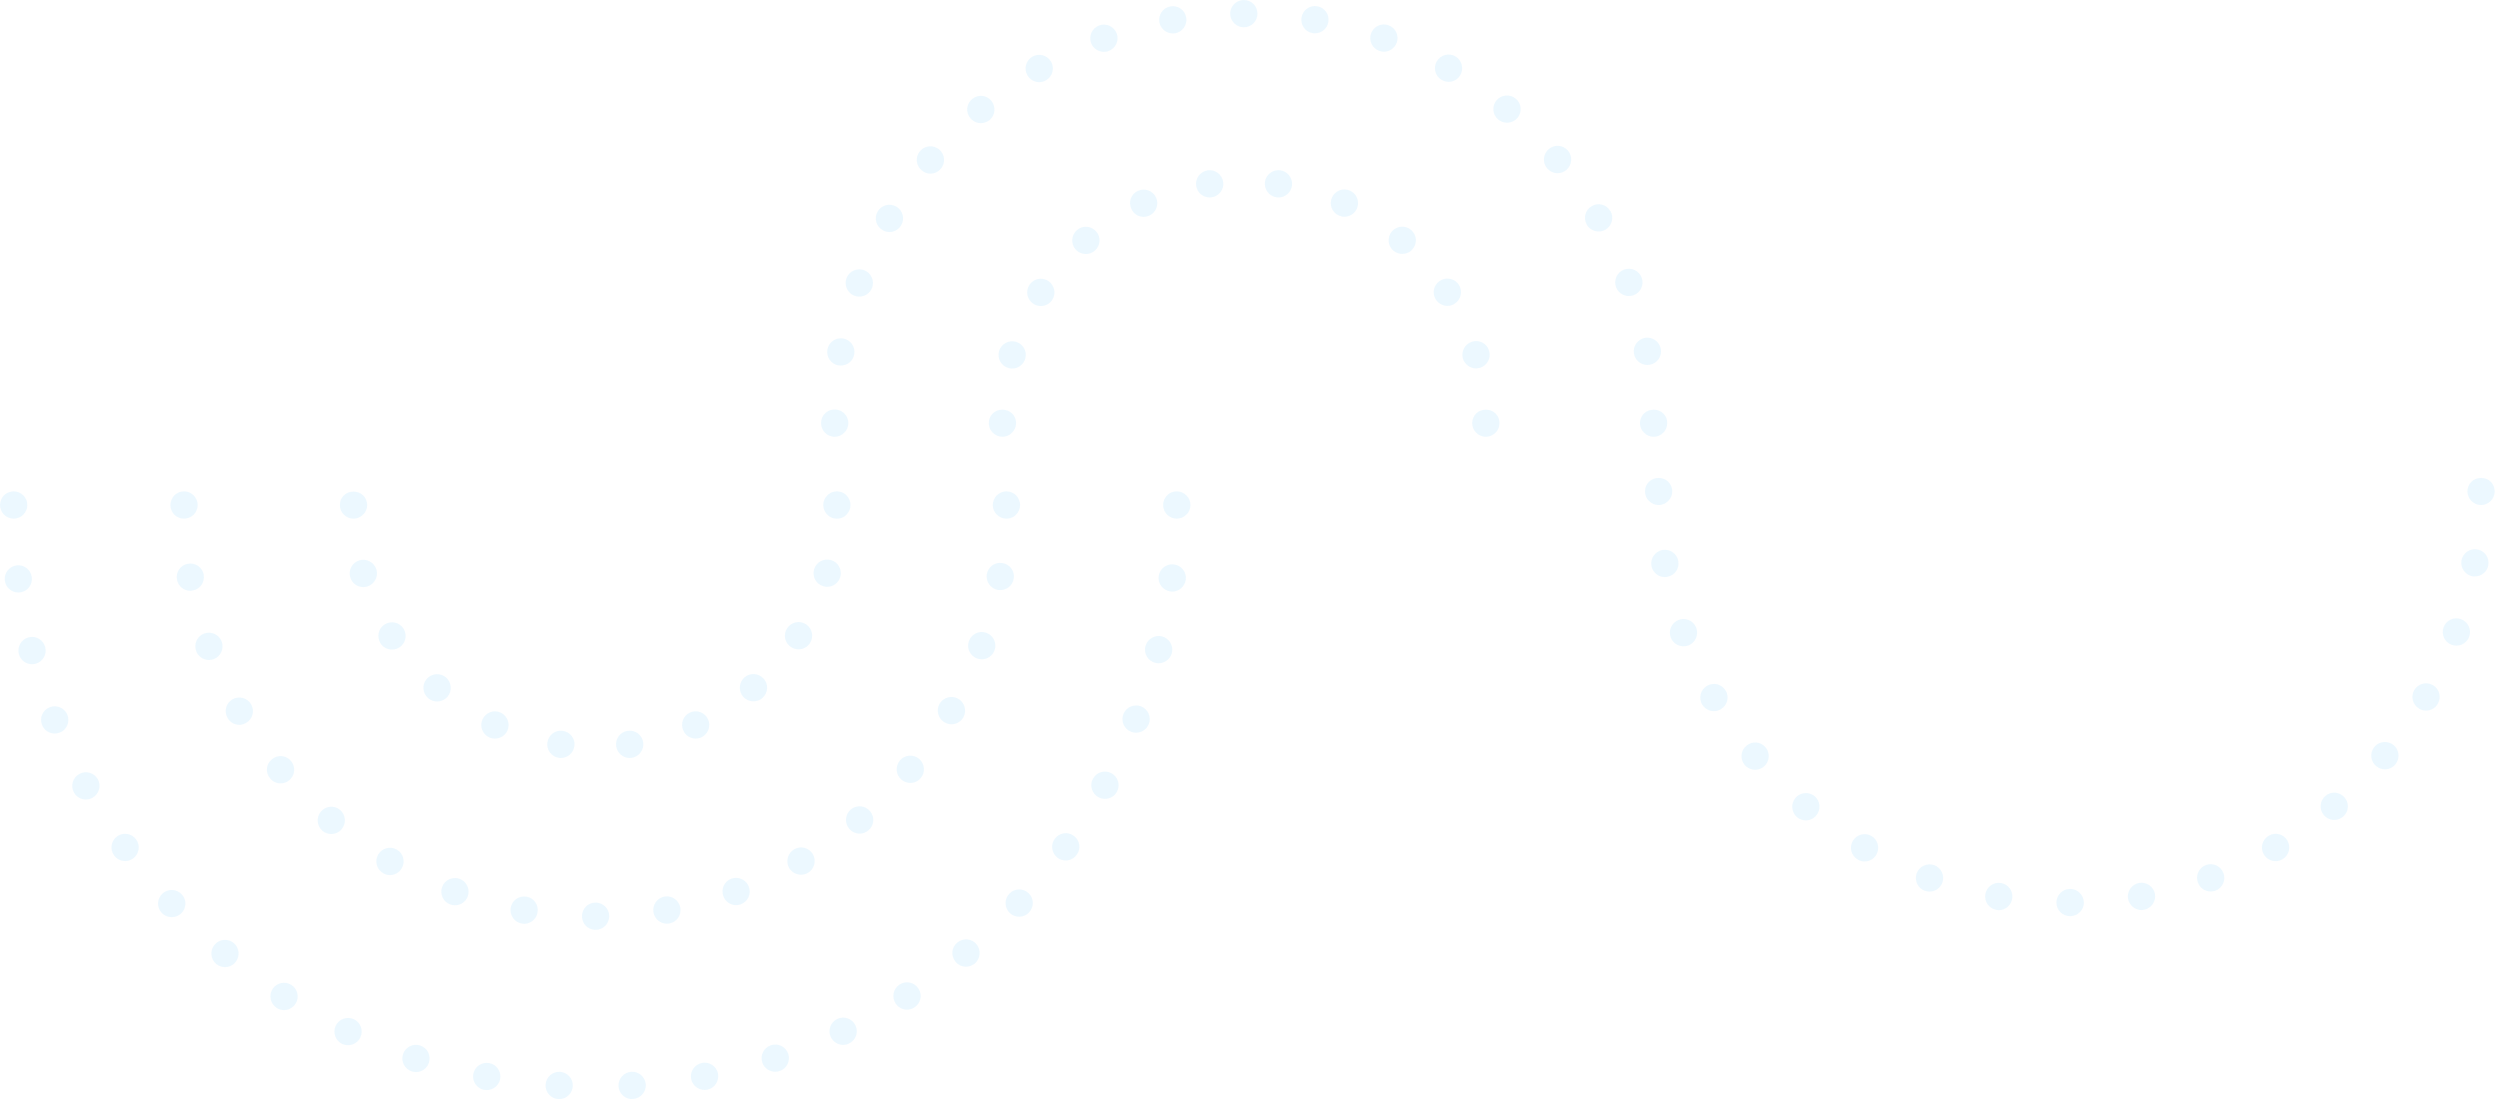<svg width="464" height="204" viewBox="0 0 464 204" fill="none" xmlns="http://www.w3.org/2000/svg">
<g opacity="0.3">
<path d="M154.917 81.07C154.746 81.07 154.597 81.047 154.414 81.012C154.266 80.967 154.083 80.944 153.934 80.864C153.785 80.818 153.625 80.715 153.5 80.635C153.374 80.532 153.225 80.429 153.122 80.304C152.642 79.858 152.391 79.195 152.391 78.531C152.391 77.846 152.642 77.194 153.122 76.737C153.225 76.611 153.374 76.508 153.5 76.428C153.625 76.325 153.785 76.256 153.934 76.176C154.083 76.13 154.266 76.073 154.414 76.05C155.249 75.879 156.118 76.153 156.701 76.737C156.827 76.862 156.918 76.988 157.021 77.114C157.101 77.262 157.204 77.4 157.25 77.548C157.33 77.72 157.353 77.88 157.41 78.028C157.433 78.211 157.455 78.36 157.455 78.531C157.455 79.195 157.181 79.858 156.701 80.304C156.244 80.795 155.58 81.07 154.917 81.07Z" fill="#C0E8FF"/>
<path d="M155.605 67.821C154.244 67.569 153.33 66.278 153.558 64.883C153.81 63.511 155.125 62.573 156.497 62.825C157.857 63.053 158.806 64.38 158.543 65.763C158.349 66.986 157.286 67.844 156.062 67.844C155.914 67.844 155.765 67.844 155.605 67.821ZM303.263 65.637C303.011 64.277 303.949 62.962 305.31 62.699C306.681 62.47 307.996 63.385 308.248 64.757C308.248 64.757 308.248 64.768 308.248 64.78C308.499 66.152 307.562 67.466 306.201 67.695C306.053 67.718 305.893 67.741 305.767 67.741C304.555 67.741 303.469 66.883 303.263 65.637ZM158.6 54.902C157.309 54.421 156.623 52.969 157.103 51.655C157.56 50.34 159.023 49.677 160.35 50.134C161.665 50.614 162.351 52.089 161.87 53.404C161.482 54.421 160.521 55.05 159.481 55.05C159.184 55.05 158.898 55.005 158.6 54.902ZM299.936 53.301C299.456 51.986 300.119 50.511 301.434 50.031C302.76 49.551 304.223 50.237 304.704 51.552C305.184 52.878 304.498 54.319 303.183 54.799C302.909 54.901 302.6 54.947 302.326 54.947C301.285 54.947 300.325 54.319 299.936 53.301ZM163.814 42.714C162.602 42.028 162.19 40.484 162.876 39.273C163.585 38.049 165.129 37.649 166.352 38.335C167.564 39.044 167.976 40.587 167.267 41.799C166.809 42.611 165.94 43.068 165.083 43.068C164.66 43.068 164.191 42.965 163.814 42.714ZM294.494 41.696H294.517C293.808 40.484 294.219 38.941 295.431 38.255C296.62 37.546 298.198 37.946 298.873 39.17C298.873 39.17 298.884 39.17 298.907 39.17C299.593 40.382 299.181 41.925 297.97 42.634C297.558 42.862 297.135 42.965 296.7 42.965C295.831 42.965 294.974 42.508 294.494 41.696ZM171.063 31.612C169.976 30.732 169.851 29.131 170.731 28.068C171.646 26.982 173.246 26.856 174.309 27.737C175.396 28.651 175.521 30.252 174.63 31.315H174.607C174.127 31.921 173.395 32.23 172.686 32.23C172.103 32.23 171.52 32.024 171.063 31.612ZM287.142 31.235C286.239 30.172 286.388 28.583 287.451 27.668C288.514 26.753 290.115 26.902 291.03 27.965C291.91 29.029 291.784 30.629 290.721 31.544C290.241 31.944 289.658 32.15 289.075 32.15C288.366 32.15 287.634 31.818 287.142 31.235ZM180.106 21.94C179.191 20.877 179.352 19.276 180.415 18.396C181.478 17.481 183.102 17.607 183.982 18.693C184.874 19.756 184.748 21.357 183.685 22.272C183.193 22.649 182.621 22.855 182.038 22.855C181.329 22.855 180.609 22.546 180.106 21.94ZM278.076 22.192C276.99 21.311 276.864 19.688 277.744 18.625C278.659 17.561 280.26 17.401 281.323 18.316C282.409 19.207 282.535 20.797 281.655 21.883C281.14 22.466 280.431 22.775 279.699 22.775C279.116 22.775 278.556 22.592 278.076 22.192ZM190.693 13.983C189.984 12.771 190.396 11.227 191.608 10.507C192.82 9.832 194.375 10.233 195.083 11.444C195.769 12.668 195.358 14.211 194.146 14.897C193.757 15.149 193.311 15.252 192.877 15.252C192.019 15.252 191.15 14.794 190.693 13.983ZM267.592 14.84C266.369 14.166 265.968 12.588 266.654 11.399C267.363 10.187 268.907 9.752 270.119 10.461C271.319 11.17 271.742 12.714 271.033 13.937C270.576 14.749 269.718 15.194 268.861 15.194C268.426 15.194 267.992 15.069 267.592 14.84ZM202.503 7.98C202.023 6.665 202.709 5.191 204.001 4.733C204.001 4.733 204.001 4.733 204.001 4.71C205.316 4.23 206.791 4.916 207.271 6.231C207.751 7.546 207.065 8.986 205.75 9.478C205.465 9.604 205.167 9.627 204.881 9.627C203.853 9.627 202.881 8.986 202.503 7.98ZM255.987 9.444C254.672 8.964 253.986 7.523 254.467 6.208C254.947 4.893 256.387 4.207 257.714 4.688C259.028 5.168 259.714 6.608 259.234 7.923C258.846 8.964 257.885 9.604 256.845 9.604C256.57 9.604 256.262 9.547 255.987 9.444ZM215.171 4.104C214.943 2.732 215.857 1.418 217.229 1.189C218.613 0.938 219.939 1.852 220.156 3.247C220.419 4.608 219.482 5.922 218.11 6.185C217.961 6.208 217.801 6.208 217.675 6.208C216.463 6.208 215.4 5.339 215.171 4.104ZM243.628 6.151C242.222 5.922 241.319 4.608 241.57 3.213C241.799 1.852 243.114 0.915 244.486 1.166C245.88 1.395 246.795 2.71 246.532 4.104C246.338 5.316 245.263 6.185 244.051 6.185C243.903 6.185 243.777 6.185 243.628 6.151ZM228.319 2.527C228.319 1.143 229.463 0 230.857 0C232.252 0 233.384 1.109 233.384 2.527C233.384 3.922 232.275 5.065 230.857 5.065C229.463 5.065 228.319 3.922 228.319 2.527Z" fill="#C0E8FF"/>
<path d="M306.909 81.071C306.246 81.071 305.594 80.797 305.137 80.305C304.657 79.859 304.371 79.196 304.371 78.533C304.371 78.213 304.451 77.882 304.577 77.55C304.703 77.241 304.886 76.967 305.137 76.738C306.075 75.801 307.767 75.801 308.704 76.738C308.933 76.967 309.139 77.241 309.264 77.55C309.39 77.882 309.436 78.213 309.436 78.533C309.436 79.196 309.184 79.859 308.704 80.305C308.247 80.797 307.595 81.071 306.909 81.071Z" fill="#C0E8FF"/>
</g>
<g opacity="0.3">
<path d="M186.062 81.071C185.398 81.071 184.747 80.797 184.255 80.305C184.164 80.214 184.038 80.077 183.958 79.928C183.855 79.802 183.775 79.654 183.706 79.494C183.649 79.345 183.603 79.196 183.581 79.013C183.523 78.865 183.523 78.693 183.523 78.533C183.523 78.213 183.581 77.882 183.706 77.55C183.832 77.241 184.038 76.967 184.255 76.738C185.193 75.801 186.896 75.801 187.834 76.738C188.085 76.967 188.268 77.241 188.394 77.55C188.52 77.882 188.588 78.213 188.588 78.533C188.588 79.196 188.314 79.859 187.834 80.305C187.376 80.797 186.725 81.071 186.062 81.071Z" fill="#C0E8FF"/>
<path d="M187.147 68.3C185.809 67.922 185.043 66.505 185.42 65.156C185.832 63.818 187.227 63.052 188.564 63.441C189.914 63.841 190.691 65.236 190.291 66.573C189.959 67.694 188.953 68.403 187.856 68.403C187.627 68.403 187.375 68.38 187.147 68.3ZM271.511 66.55C271.134 65.213 271.9 63.795 273.238 63.406C274.575 63.006 275.993 63.761 276.382 65.11C276.382 65.11 276.382 65.121 276.382 65.133C276.782 66.448 276.027 67.865 274.678 68.277C274.427 68.323 274.198 68.38 273.947 68.38C272.86 68.38 271.843 67.636 271.511 66.55ZM191.811 56.398C190.622 55.632 190.291 54.066 191.045 52.899C191.811 51.71 193.355 51.379 194.544 52.133C195.71 52.899 196.064 54.466 195.31 55.632C194.83 56.398 194.018 56.798 193.183 56.798C192.692 56.798 192.212 56.672 191.811 56.398ZM266.492 55.609C265.738 54.42 266.069 52.876 267.258 52.11C268.424 51.356 269.991 51.676 270.757 52.842C271.511 54.031 271.18 55.609 269.991 56.364C269.59 56.649 269.11 56.775 268.63 56.775C267.818 56.775 266.984 56.341 266.492 55.609ZM199.609 46.28C198.706 45.216 198.831 43.627 199.872 42.712C200.935 41.775 202.524 41.901 203.462 42.964C204.376 44.004 204.251 45.628 203.187 46.542C202.707 46.943 202.124 47.148 201.541 47.148C200.832 47.148 200.123 46.863 199.609 46.28ZM258.592 46.508C257.552 45.605 257.426 44.004 258.34 42.941C259.278 41.878 260.878 41.775 261.907 42.69C262.971 43.604 263.108 45.193 262.159 46.257C261.69 46.84 260.97 47.126 260.261 47.126C259.678 47.126 259.072 46.92 258.592 46.508ZM209.979 38.757C209.373 37.487 209.921 36.001 211.213 35.418C212.482 34.835 213.98 35.395 214.563 36.653C215.146 37.922 214.586 39.443 213.317 40.026C212.963 40.174 212.608 40.254 212.254 40.254C211.293 40.254 210.379 39.694 209.979 38.757ZM248.485 40.003C247.193 39.42 246.633 37.922 247.216 36.653C247.799 35.361 249.297 34.812 250.589 35.395C251.858 35.978 252.407 37.465 251.824 38.757C251.4 39.671 250.486 40.231 249.525 40.231C249.171 40.231 248.817 40.151 248.485 40.003ZM222.006 34.481C221.812 33.086 222.772 31.817 224.167 31.611C225.527 31.417 226.819 32.377 227.025 33.772C227.231 35.132 226.271 36.424 224.876 36.63C224.75 36.63 224.624 36.653 224.521 36.653C223.275 36.653 222.189 35.75 222.006 34.481ZM236.926 36.63C235.543 36.424 234.571 35.132 234.777 33.737C234.96 32.377 236.252 31.417 237.647 31.611C239.007 31.794 239.967 33.086 239.796 34.481C239.59 35.75 238.527 36.653 237.292 36.653C237.155 36.653 237.029 36.63 236.926 36.63Z" fill="#C0E8FF"/>
<path d="M275.765 81.071C275.113 81.071 274.45 80.797 273.97 80.305C273.513 79.859 273.238 79.196 273.238 78.533C273.238 77.847 273.513 77.219 273.97 76.738C274.93 75.801 276.634 75.801 277.571 76.738C278.052 77.219 278.303 77.847 278.303 78.533C278.303 79.196 278.052 79.859 277.571 80.305C277.091 80.797 276.451 81.071 275.765 81.071Z" fill="#C0E8FF"/>
</g>
<g opacity="0.3">
<path d="M460.489 93.739C459.803 93.739 459.175 93.465 458.694 92.973C458.237 92.516 457.951 91.864 457.951 91.201C457.951 90.515 458.237 89.864 458.694 89.406C459.632 88.469 461.347 88.469 462.284 89.406C462.742 89.886 463.016 90.515 463.016 91.201C463.016 91.864 462.742 92.516 462.284 92.973C461.804 93.465 461.141 93.739 460.489 93.739Z" fill="#C0E8FF"/>
<path d="M381.67 167.516C381.67 166.121 382.814 164.978 384.208 164.978C385.626 164.978 386.735 166.121 386.769 167.516C386.769 168.911 385.626 170.043 384.208 170.043C382.814 170.043 381.67 168.934 381.67 167.516ZM370.523 168.877C370.523 168.877 370.534 168.877 370.546 168.877C369.151 168.648 368.248 167.333 368.477 165.973C368.705 164.578 370.02 163.64 371.415 163.892C372.775 164.121 373.713 165.435 373.461 166.83C373.256 168.042 372.169 168.934 370.98 168.934C370.832 168.934 370.672 168.911 370.523 168.877ZM394.967 166.807C394.715 165.435 395.653 164.121 397.025 163.869C398.397 163.64 399.712 164.544 399.963 165.916C400.192 167.31 399.277 168.625 397.905 168.854C397.757 168.877 397.608 168.911 397.459 168.911C396.27 168.911 395.173 168.019 394.967 166.807ZM357.249 165.333C355.934 164.875 355.271 163.412 355.729 162.086C356.209 160.771 357.684 160.119 358.998 160.565C360.313 161.057 360.976 162.52 360.496 163.835C360.13 164.852 359.147 165.481 358.107 165.481C357.832 165.481 357.558 165.435 357.249 165.333ZM407.921 163.789C407.44 162.474 408.126 161.022 409.441 160.542C410.756 160.062 412.197 160.748 412.677 162.063C413.168 163.355 412.482 164.829 411.19 165.31C410.882 165.413 410.607 165.458 410.299 165.458C409.258 165.458 408.298 164.829 407.921 163.789ZM344.81 159.536C343.598 158.85 343.164 157.307 343.873 156.083C344.581 154.871 346.125 154.46 347.337 155.146C348.537 155.855 348.96 157.398 348.251 158.621C347.806 159.433 346.937 159.89 346.056 159.89C345.645 159.89 345.187 159.788 344.81 159.536ZM420.154 158.564C419.445 157.352 419.88 155.809 421.091 155.1C422.28 154.391 423.858 154.791 424.544 156.015C425.242 157.226 424.842 158.77 423.63 159.479C423.218 159.707 422.795 159.833 422.361 159.833C421.469 159.833 420.634 159.376 420.154 158.564ZM333.537 151.681C332.474 150.767 332.325 149.166 333.228 148.103C334.12 147.017 335.709 146.891 336.807 147.771C337.87 148.686 337.996 150.287 337.104 151.35C336.601 151.956 335.892 152.265 335.161 152.265C334.6 152.265 334.017 152.059 333.537 151.681ZM431.301 151.27C430.387 150.207 430.547 148.617 431.61 147.703C432.673 146.811 434.262 146.937 435.177 148.034C436.069 149.098 435.943 150.687 434.868 151.579C434.4 151.979 433.805 152.185 433.233 152.185C432.513 152.185 431.804 151.876 431.301 151.27ZM323.808 141.975C322.916 140.889 323.042 139.288 324.139 138.408C325.202 137.493 326.803 137.619 327.683 138.705C328.598 139.768 328.438 141.369 327.375 142.283C326.929 142.661 326.334 142.867 325.763 142.867C325.054 142.867 324.311 142.558 323.808 141.975ZM441.008 142.181C439.945 141.289 439.785 139.7 440.699 138.602C441.591 137.539 443.18 137.413 444.278 138.305C445.341 139.208 445.467 140.809 444.575 141.872C444.072 142.478 443.363 142.787 442.631 142.787C442.071 142.787 441.488 142.581 441.008 142.181ZM315.896 130.725C315.221 129.513 315.622 127.969 316.833 127.283C318.034 126.574 319.6 126.975 320.286 128.198H320.309C320.995 129.387 320.595 130.953 319.372 131.639C318.971 131.891 318.537 131.994 318.102 131.994C317.222 131.994 316.388 131.536 315.896 130.725ZM449.011 131.536C447.799 130.85 447.387 129.307 448.073 128.095C448.782 126.872 450.326 126.472 451.549 127.158C452.761 127.866 453.173 129.41 452.452 130.622C452.007 131.434 451.138 131.891 450.28 131.891C449.846 131.891 449.411 131.788 449.011 131.536ZM310.076 118.285C309.596 116.971 310.282 115.53 311.597 115.039C312.912 114.558 314.352 115.244 314.833 116.536C315.324 117.851 314.638 119.326 313.346 119.806C313.038 119.909 312.763 119.955 312.455 119.955C311.448 119.955 310.454 119.326 310.076 118.285ZM455.036 119.68C453.721 119.2 453.047 117.76 453.527 116.433C454.007 115.119 455.448 114.433 456.763 114.913C458.077 115.393 458.763 116.868 458.283 118.183C457.906 119.2 456.946 119.829 455.905 119.829C455.619 119.829 455.322 119.783 455.036 119.68ZM306.498 105.012C306.269 103.64 307.184 102.325 308.556 102.073C309.951 101.845 311.265 102.759 311.494 104.12V104.154C311.746 105.515 310.831 106.83 309.436 107.058C309.288 107.093 309.139 107.115 309.013 107.115C307.801 107.115 306.727 106.258 306.498 105.012ZM458.889 106.967C457.529 106.704 456.614 105.389 456.843 104.028C457.094 102.657 458.386 101.719 459.781 101.971C461.142 102.199 462.079 103.514 461.827 104.909C461.633 106.121 460.536 106.99 459.324 106.99C459.198 106.99 459.038 106.99 458.889 106.967Z" fill="#C0E8FF"/>
<path d="M307.847 93.739C307.161 93.739 306.532 93.465 306.052 92.973C305.56 92.516 305.309 91.864 305.309 91.201C305.309 90.515 305.56 89.886 306.052 89.406C306.989 88.469 308.681 88.469 309.619 89.406C310.099 89.886 310.373 90.515 310.373 91.201C310.373 91.864 310.099 92.516 309.619 92.973C309.161 93.465 308.498 93.739 307.847 93.739Z" fill="#C0E8FF"/>
</g>
<g opacity="0.3">
<path d="M218.417 96.266C217.731 96.266 217.091 95.992 216.611 95.511C216.485 95.408 216.382 95.283 216.313 95.134C216.21 95.008 216.13 94.848 216.062 94.7C216.005 94.551 215.959 94.402 215.925 94.219C215.879 94.071 215.879 93.888 215.879 93.739C215.879 93.556 215.879 93.408 215.925 93.225C215.959 93.076 216.005 92.927 216.062 92.745C216.13 92.596 216.21 92.47 216.313 92.322C216.382 92.196 216.485 92.07 216.611 91.944C216.839 91.716 217.125 91.51 217.422 91.384C218.063 91.132 218.771 91.132 219.377 91.384C219.675 91.51 219.961 91.716 220.189 91.944C220.315 92.07 220.418 92.196 220.521 92.322C220.589 92.47 220.692 92.596 220.749 92.745C220.818 92.927 220.841 93.076 220.898 93.225C220.921 93.408 220.944 93.556 220.944 93.739C220.944 93.888 220.921 94.071 220.898 94.219C220.841 94.402 220.818 94.551 220.749 94.7C220.692 94.848 220.589 95.008 220.521 95.134C220.418 95.283 220.315 95.408 220.189 95.511C219.732 95.992 219.069 96.266 218.417 96.266Z" fill="#C0E8FF"/>
<path d="M103.619 203.999C102.224 203.896 101.161 202.707 101.264 201.312C101.344 199.917 102.533 198.854 103.928 198.923C105.322 199.026 106.409 200.215 106.306 201.609C106.226 202.959 105.117 203.999 103.779 203.999C103.722 203.999 103.676 203.999 103.619 203.999ZM114.789 201.609C114.72 200.215 115.784 199.003 117.178 198.923C118.573 198.831 119.762 199.894 119.865 201.289C119.934 202.673 118.87 203.896 117.476 203.965C117.43 203.965 117.384 203.999 117.327 203.999C115.989 203.999 114.892 202.959 114.789 201.609ZM89.865 202.273C89.865 202.273 89.865 202.284 89.865 202.295C88.493 202.021 87.59 200.706 87.841 199.334C88.116 197.939 89.43 197.048 90.802 197.311C92.197 197.562 93.078 198.877 92.826 200.272C92.597 201.484 91.534 202.318 90.345 202.318C90.196 202.318 90.048 202.295 89.865 202.273ZM128.268 200.249C128.017 198.854 128.932 197.539 130.304 197.276C131.664 197.002 133.013 197.917 133.265 199.277C133.516 200.649 132.624 201.998 131.241 202.25C131.241 202.25 131.241 202.25 131.264 202.25C131.081 202.273 130.932 202.295 130.784 202.295C129.56 202.295 128.52 201.438 128.268 200.249ZM76.442 198.854C75.093 198.42 74.362 197.002 74.796 195.664C75.219 194.338 76.66 193.606 77.986 194.041C79.324 194.464 80.032 195.881 79.609 197.231C79.278 198.294 78.26 198.98 77.197 198.98C76.945 198.98 76.694 198.923 76.442 198.854ZM141.474 197.185C141.039 195.836 141.771 194.418 143.12 193.984C144.435 193.561 145.853 194.269 146.31 195.607C146.744 196.922 146.013 198.374 144.663 198.797C144.412 198.877 144.16 198.923 143.909 198.923C142.811 198.923 141.828 198.248 141.474 197.185ZM63.512 193.755C62.254 193.149 61.717 191.651 62.3 190.394C62.906 189.125 64.403 188.564 65.672 189.17C66.942 189.753 67.49 191.274 66.884 192.543C66.45 193.458 65.547 193.984 64.609 193.984C64.232 193.984 63.866 193.915 63.512 193.755ZM154.187 192.463C153.604 191.205 154.142 189.708 155.411 189.102C156.668 188.519 158.189 189.044 158.772 190.314C159.389 191.583 158.829 193.103 157.56 193.686C157.228 193.858 156.851 193.938 156.497 193.938C155.536 193.938 154.622 193.378 154.187 192.463ZM51.358 187.067C50.192 186.312 49.838 184.769 50.569 183.579C51.336 182.379 52.902 182.059 54.068 182.791C55.257 183.545 55.611 185.1 54.857 186.289C54.365 187.044 53.553 187.478 52.719 187.478C52.239 187.478 51.781 187.352 51.358 187.067ZM166.203 186.209C165.46 185.043 165.792 183.477 166.981 182.711C168.17 181.956 169.725 182.31 170.479 183.499C171.245 184.666 170.891 186.232 169.69 186.998C169.29 187.249 168.81 187.398 168.353 187.398C167.518 187.398 166.684 186.964 166.203 186.209ZM40.131 178.915C39.068 178.023 38.919 176.434 39.8 175.371C40.691 174.273 42.28 174.124 43.378 175.016C44.441 175.896 44.59 177.497 43.71 178.583C43.195 179.189 42.486 179.498 41.755 179.498C41.194 179.498 40.611 179.315 40.131 178.915ZM177.351 178.503C176.436 177.417 176.585 175.816 177.671 174.936C178.768 174.044 180.358 174.17 181.249 175.268C182.13 176.331 181.981 177.954 180.918 178.835C180.438 179.212 179.854 179.418 179.294 179.418C178.562 179.418 177.854 179.121 177.351 178.503ZM30.024 169.437C29.064 168.419 29.11 166.83 30.127 165.87C31.168 164.898 32.757 164.955 33.717 165.973C34.689 166.979 34.632 168.579 33.626 169.54C33.111 169.997 32.505 170.226 31.876 170.226C31.19 170.226 30.527 169.974 30.024 169.437ZM187.423 169.46C186.417 168.499 186.36 166.876 187.332 165.87C188.269 164.852 189.893 164.806 190.899 165.767C191.916 166.704 191.962 168.328 191.002 169.334C190.521 169.871 189.836 170.146 189.172 170.146C188.544 170.146 187.915 169.917 187.423 169.46ZM21.186 158.77C20.34 157.661 20.603 156.06 21.735 155.225C22.856 154.414 24.445 154.665 25.257 155.786C26.091 156.918 25.84 158.495 24.708 159.33C24.273 159.662 23.736 159.81 23.233 159.81C22.444 159.81 21.667 159.456 21.186 158.77ZM196.318 159.227C195.186 158.392 194.923 156.792 195.769 155.683C196.581 154.54 198.17 154.288 199.291 155.123C200.423 155.934 200.686 157.535 199.839 158.644C199.359 159.33 198.582 159.707 197.793 159.707C197.29 159.707 196.753 159.536 196.318 159.227ZM13.732 147.097C13.046 145.873 13.481 144.33 14.727 143.644C15.939 142.958 17.482 143.415 18.168 144.638C18.82 145.85 18.397 147.394 17.151 148.08C16.773 148.286 16.339 148.389 15.939 148.389C15.047 148.389 14.189 147.931 13.732 147.097ZM203.852 147.954C202.629 147.268 202.172 145.725 202.858 144.513C203.544 143.289 205.064 142.832 206.299 143.518C207.522 144.181 207.98 145.725 207.294 146.971C206.836 147.805 205.979 148.263 205.064 148.263C204.653 148.263 204.253 148.16 203.852 147.954ZM7.81 134.555C7.272 133.263 7.901 131.788 9.227 131.262C10.519 130.747 11.983 131.388 12.52 132.68C13.023 133.994 12.394 135.469 11.102 135.972C10.771 136.098 10.462 136.144 10.165 136.144C9.147 136.144 8.187 135.561 7.81 134.555ZM209.923 135.812C208.632 135.309 207.98 133.846 208.506 132.554V132.519C209.02 131.228 210.484 130.599 211.798 131.102C213.09 131.639 213.731 133.103 213.216 134.394C212.816 135.389 211.856 135.995 210.861 135.995C210.529 135.995 210.232 135.949 209.923 135.812ZM3.499 121.372C3.145 120.035 3.957 118.64 5.317 118.285C6.666 117.931 8.061 118.765 8.393 120.115C8.747 121.475 7.936 122.847 6.586 123.201C6.358 123.247 6.152 123.282 5.958 123.282C4.814 123.282 3.774 122.516 3.499 121.372ZM214.417 123.019C213.068 122.698 212.233 121.304 212.587 119.955C212.942 118.594 214.314 117.782 215.674 118.114C217.023 118.468 217.835 119.852 217.504 121.201C217.195 122.344 216.166 123.099 215.045 123.099C214.84 123.099 214.611 123.076 214.417 123.019ZM0.893 107.744C0.71 106.383 1.705 105.114 3.088 104.931C4.46 104.76 5.729 105.743 5.9 107.115C6.083 108.51 5.123 109.779 3.728 109.951C3.602 109.973 3.5 109.973 3.397 109.973C2.15 109.973 1.041 109.036 0.893 107.744ZM217.252 109.779C215.857 109.596 214.862 108.327 215.045 106.967C215.217 105.572 216.486 104.577 217.881 104.76C219.276 104.931 220.259 106.201 220.087 107.572C219.904 108.864 218.818 109.802 217.584 109.802C217.481 109.802 217.355 109.802 217.252 109.779Z" fill="#C0E8FF"/>
<path d="M2.538 96.265C1.875 96.265 1.212 95.991 0.732 95.511C0.503 95.282 0.332 95.008 0.206 94.699C0.08 94.402 0 94.07 0 93.739C0 93.407 0.08 93.075 0.206 92.744C0.332 92.447 0.503 92.161 0.732 91.944C1.441 91.235 2.584 91.006 3.499 91.383C3.83 91.532 4.105 91.715 4.333 91.944C4.562 92.161 4.733 92.447 4.87 92.744C5.019 93.075 5.065 93.407 5.065 93.739C5.065 94.07 5.019 94.402 4.87 94.699C4.733 95.008 4.562 95.282 4.333 95.511C4.105 95.762 3.83 95.945 3.499 96.071C3.19 96.197 2.858 96.265 2.538 96.265Z" fill="#C0E8FF"/>
<path d="M186.794 96.265C186.462 96.265 186.142 96.196 185.834 96.07C185.525 95.945 185.25 95.762 184.999 95.51C184.542 95.053 184.256 94.401 184.256 93.738C184.256 93.406 184.336 93.075 184.462 92.778C184.587 92.446 184.77 92.16 184.999 91.943C185.25 91.714 185.525 91.531 185.834 91.383C186.291 91.2 186.794 91.154 187.297 91.257C187.457 91.28 187.606 91.326 187.754 91.383C187.914 91.451 188.063 91.531 188.212 91.634C188.337 91.714 188.463 91.806 188.589 91.943C188.829 92.16 189.001 92.446 189.126 92.778C189.252 93.075 189.332 93.406 189.332 93.738C189.332 94.401 189.046 95.053 188.589 95.51C188.463 95.636 188.337 95.739 188.212 95.842C188.063 95.945 187.914 96.013 187.754 96.07C187.606 96.139 187.457 96.196 187.297 96.219C187.126 96.242 186.977 96.265 186.794 96.265Z" fill="#C0E8FF"/>
<path d="M108.011 170.043C108.011 168.649 109.12 167.517 110.538 167.517C111.933 167.517 113.076 168.649 113.076 170.043C113.076 171.438 111.933 172.582 110.538 172.582C109.12 172.582 108.011 171.461 108.011 170.043ZM96.864 171.415C95.469 171.187 94.555 169.872 94.783 168.477C95.035 167.105 96.327 166.168 97.722 166.419C99.082 166.648 100.019 167.963 99.768 169.357C99.574 170.581 98.476 171.461 97.287 171.461C97.138 171.461 96.99 171.438 96.864 171.415ZM121.285 169.335C121.022 167.963 121.971 166.648 123.332 166.396C124.726 166.168 126.018 167.082 126.27 168.454C126.521 169.849 125.595 171.164 124.223 171.393C124.063 171.415 123.915 171.438 123.766 171.438C122.577 171.438 121.491 170.581 121.285 169.335ZM83.579 167.871C82.264 167.414 81.578 165.939 82.058 164.624C82.516 163.309 83.99 162.646 85.305 163.104C86.62 163.584 87.283 165.059 86.826 166.351C86.448 167.391 85.488 168.02 84.448 168.02C84.139 168.02 83.865 167.963 83.579 167.871ZM134.25 166.316C133.77 165.001 134.433 163.561 135.748 163.081C137.063 162.6 138.537 163.286 138.995 164.601C139.475 165.916 138.812 167.357 137.497 167.837C137.188 167.94 136.914 167.997 136.605 167.997C135.599 167.997 134.605 167.357 134.25 166.316ZM71.117 162.063C69.905 161.377 69.493 159.834 70.179 158.622C70.888 157.398 72.432 156.975 73.655 157.684C74.867 158.393 75.278 159.937 74.57 161.148C74.112 161.96 73.243 162.418 72.386 162.418C71.951 162.418 71.528 162.315 71.117 162.063ZM146.461 161.103C145.786 159.891 146.186 158.336 147.398 157.627C148.621 156.918 150.165 157.33 150.874 158.542C151.56 159.765 151.148 161.309 149.936 162.017C149.525 162.246 149.102 162.349 148.667 162.349C147.81 162.349 146.952 161.914 146.461 161.103ZM59.844 154.209C59.844 154.209 59.855 154.209 59.867 154.209C58.781 153.305 58.655 151.705 59.547 150.641C60.45 149.555 62.05 149.418 63.114 150.31C64.177 151.225 64.326 152.814 63.422 153.888C62.931 154.494 62.199 154.792 61.49 154.792C60.907 154.792 60.324 154.597 59.844 154.209ZM157.608 153.808C156.705 152.745 156.853 151.145 157.917 150.23C158.98 149.35 160.603 149.475 161.484 150.561C162.398 151.625 162.25 153.225 161.186 154.106C160.706 154.517 160.123 154.723 159.563 154.723C158.831 154.723 158.122 154.414 157.608 153.808ZM50.137 144.479C49.234 143.416 49.36 141.827 50.446 140.935C51.509 140.02 53.11 140.146 54.013 141.244C54.905 142.307 54.779 143.896 53.693 144.811C53.235 145.188 52.652 145.394 52.069 145.394C51.36 145.394 50.652 145.096 50.137 144.479ZM167.314 144.708C166.251 143.827 166.125 142.227 167.017 141.141C167.898 140.077 169.521 139.952 170.584 140.832C171.648 141.747 171.796 143.347 170.893 144.41C170.379 145.016 169.67 145.314 168.961 145.314C168.378 145.314 167.795 145.119 167.314 144.708ZM42.237 133.263C41.528 132.04 41.928 130.496 43.151 129.788C44.363 129.102 45.907 129.513 46.616 130.725C47.302 131.914 46.901 133.492 45.678 134.166C45.301 134.395 44.844 134.532 44.421 134.532C43.552 134.532 42.694 134.075 42.237 133.263ZM175.318 134.075C174.106 133.389 173.694 131.811 174.38 130.622C175.089 129.41 176.644 128.999 177.856 129.685C179.068 130.394 179.479 131.937 178.793 133.16C178.313 133.972 177.456 134.429 176.587 134.429C176.164 134.429 175.729 134.304 175.318 134.075ZM36.406 120.824C35.926 119.498 36.589 118.057 37.904 117.577C39.218 117.097 40.67 117.783 41.151 119.075C41.631 120.39 40.968 121.864 39.653 122.345C39.344 122.448 39.07 122.493 38.761 122.493C37.755 122.493 36.76 121.864 36.406 120.824ZM181.354 122.219C180.028 121.727 179.354 120.287 179.834 118.972C180.314 117.657 181.754 116.971 183.069 117.451C184.396 117.932 185.07 119.406 184.59 120.698C184.213 121.727 183.252 122.368 182.212 122.368C181.937 122.368 181.629 122.31 181.354 122.219ZM32.839 107.55C32.587 106.178 33.49 104.864 34.885 104.635C36.257 104.383 37.572 105.287 37.824 106.681H37.801C38.052 108.053 37.149 109.368 35.754 109.597C35.629 109.62 35.468 109.654 35.32 109.654C34.108 109.654 33.045 108.785 32.839 107.55ZM185.196 109.494C183.835 109.242 182.921 107.928 183.149 106.556C183.401 105.184 184.693 104.246 186.088 104.509C187.46 104.738 188.397 106.053 188.146 107.413C187.94 108.659 186.876 109.517 185.665 109.517C185.504 109.517 185.356 109.517 185.196 109.494Z" fill="#C0E8FF"/>
<path d="M34.152 96.265C33.98 96.265 33.82 96.242 33.649 96.219C33.489 96.173 33.34 96.139 33.191 96.07C33.043 96.013 32.883 95.91 32.734 95.842C32.608 95.739 32.483 95.636 32.357 95.533C31.899 95.053 31.625 94.401 31.625 93.738C31.625 93.052 31.899 92.423 32.357 91.943C32.483 91.806 32.608 91.714 32.734 91.634C32.883 91.531 33.043 91.451 33.191 91.383C33.34 91.326 33.489 91.28 33.649 91.257C34.152 91.154 34.655 91.2 35.112 91.383C35.421 91.509 35.695 91.714 35.947 91.943C36.404 92.423 36.69 93.052 36.69 93.738C36.69 94.401 36.404 95.053 35.947 95.533C35.695 95.762 35.421 95.945 35.112 96.07C34.815 96.196 34.483 96.265 34.152 96.265Z" fill="#C0E8FF"/>
<path d="M155.327 96.267C155.179 96.267 154.996 96.244 154.847 96.221C154.664 96.198 154.515 96.141 154.367 96.073C154.218 96.015 154.058 95.947 153.932 95.844C153.784 95.741 153.658 95.638 153.555 95.512C153.304 95.284 153.121 95.009 152.995 94.701C152.869 94.403 152.789 94.072 152.789 93.74C152.789 93.054 153.075 92.391 153.555 91.945C153.658 91.808 153.784 91.717 153.932 91.636C154.058 91.534 154.218 91.454 154.367 91.385C154.515 91.328 154.664 91.282 154.847 91.259C155.179 91.179 155.499 91.179 155.83 91.259C155.99 91.282 156.162 91.328 156.288 91.385C156.471 91.454 156.596 91.534 156.745 91.636C156.871 91.717 156.996 91.808 157.122 91.945C157.58 92.425 157.854 93.054 157.854 93.74C157.854 94.403 157.58 95.055 157.122 95.512C156.996 95.638 156.871 95.741 156.745 95.844C156.596 95.947 156.471 96.015 156.288 96.073C156.162 96.141 155.99 96.198 155.83 96.221C155.659 96.244 155.499 96.267 155.327 96.267Z" fill="#C0E8FF"/>
<path d="M103.741 140.66C102.346 140.454 101.386 139.162 101.591 137.79C101.797 136.396 103.089 135.435 104.45 135.641C105.844 135.847 106.816 137.116 106.61 138.499C106.427 139.768 105.341 140.683 104.095 140.683C103.992 140.683 103.867 140.66 103.741 140.66ZM114.362 138.499C114.156 137.116 115.117 135.812 116.511 135.641C117.906 135.435 119.175 136.396 119.381 137.768C119.576 139.162 118.615 140.454 117.22 140.66C117.095 140.66 116.992 140.683 116.866 140.683C115.631 140.683 114.534 139.768 114.362 138.499ZM90.799 136.853C89.529 136.27 88.969 134.783 89.552 133.514C90.135 132.245 91.633 131.662 92.902 132.245C94.171 132.828 94.754 134.349 94.171 135.618C93.737 136.556 92.822 137.082 91.862 137.082C91.507 137.082 91.153 137.036 90.799 136.853ZM126.824 135.595C126.241 134.326 126.778 132.828 128.07 132.245C129.328 131.662 130.826 132.222 131.409 133.492C131.992 134.749 131.432 136.27 130.174 136.853C129.842 137.013 129.454 137.082 129.134 137.082C128.162 137.082 127.224 136.533 126.824 135.595ZM79.468 129.581C78.405 128.678 78.279 127.055 79.194 126.014C80.109 124.951 81.732 124.825 82.795 125.74C83.836 126.677 83.962 128.267 83.047 129.33C82.544 129.89 81.835 130.199 81.126 130.199C80.543 130.199 79.926 129.993 79.468 129.581ZM137.926 129.307C137.011 128.244 137.137 126.643 138.177 125.706H138.2C139.24 124.802 140.83 124.928 141.767 125.991C142.682 127.032 142.556 128.621 141.493 129.559C141.493 129.559 141.504 129.559 141.516 129.559C141.035 129.97 140.429 130.165 139.846 130.165C139.137 130.165 138.429 129.867 137.926 129.307ZM70.631 119.406C69.876 118.24 70.196 116.662 71.362 115.908C72.551 115.142 74.129 115.473 74.884 116.662C75.65 117.828 75.295 119.406 74.129 120.161C73.695 120.435 73.215 120.561 72.757 120.561C71.922 120.561 71.111 120.161 70.631 119.406ZM146.843 120.115C145.654 119.372 145.323 117.805 146.077 116.616C146.843 115.45 148.41 115.096 149.576 115.85C150.765 116.616 151.096 118.183 150.33 119.372C149.85 120.115 149.038 120.515 148.204 120.515C147.724 120.515 147.266 120.389 146.843 120.115ZM65.006 107.138C64.605 105.801 65.36 104.406 66.709 103.994C68.047 103.594 69.465 104.383 69.876 105.721C70.253 107.058 69.487 108.453 68.15 108.865C67.898 108.91 67.669 108.968 67.441 108.968C66.32 108.968 65.314 108.259 65.006 107.138ZM152.823 108.808C151.474 108.43 150.685 107.013 151.096 105.675C151.474 104.326 152.891 103.571 154.241 103.949C155.578 104.349 156.344 105.744 155.956 107.093C155.635 108.202 154.618 108.91 153.532 108.91C153.28 108.91 153.052 108.888 152.823 108.808Z" fill="#C0E8FF"/>
<path d="M65.613 96.267C64.938 96.267 64.298 95.993 63.818 95.512C63.337 95.055 63.086 94.403 63.086 93.74C63.086 93.409 63.132 93.077 63.257 92.746C63.383 92.448 63.589 92.162 63.818 91.945C64.755 91.008 66.447 91.008 67.396 91.945C67.648 92.162 67.819 92.448 67.945 92.746C68.071 93.077 68.151 93.409 68.151 93.74C68.151 94.403 67.876 95.055 67.396 95.512C66.939 95.993 66.276 96.267 65.613 96.267Z" fill="#C0E8FF"/>
</g>
</svg>
